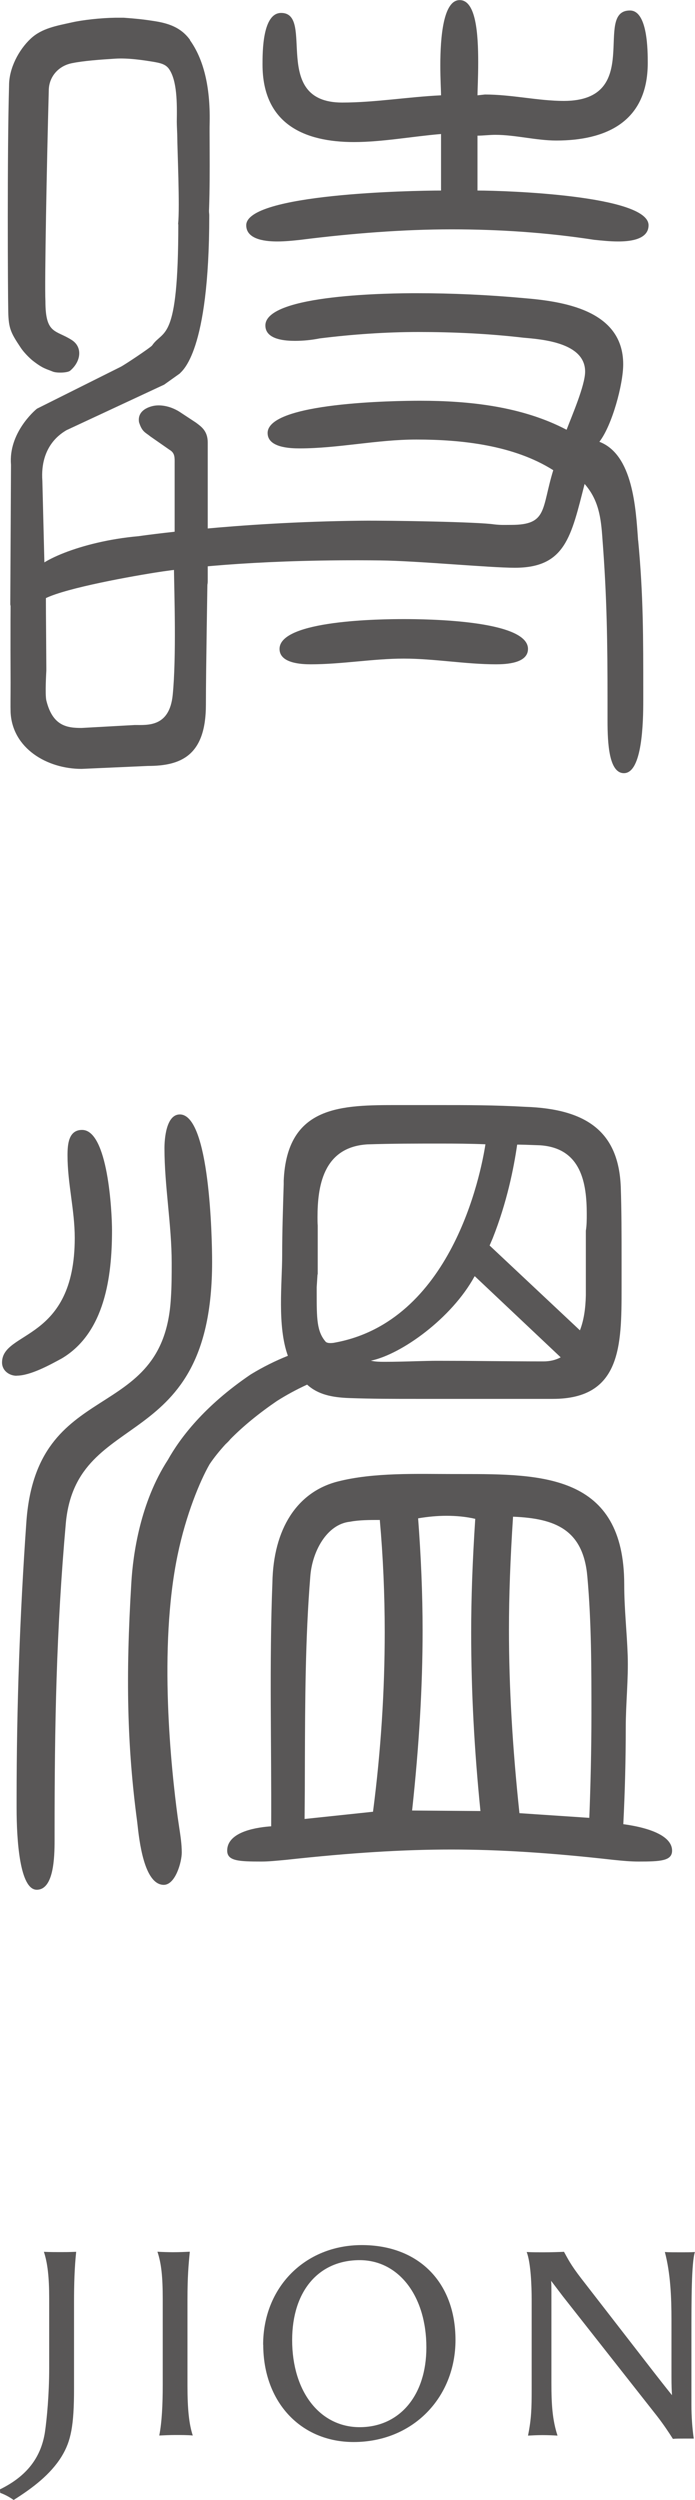 <?xml version="1.0" encoding="UTF-8"?><svg id="_レイヤー_1" xmlns="http://www.w3.org/2000/svg" viewBox="0 0 68.25 245.49"><defs><style>.cls-1{fill:#595757;}</style></defs><path class="cls-1" d="M1.63,135.09c-.71,0-1.43-.49-1.43-1.3,0-3.16,7.14-2.02,7.14-12.23,0-2.75-.71-5.34-.71-8.1,0-1.05.08-2.51,1.43-2.51,2.54,0,2.94,8.01,2.94,9.88,0,4.53-.71,10.04-4.92,12.55-1.19.65-3.1,1.7-4.44,1.7"/><path class="cls-1" d="M5.36,180.05v.65c0,1.7-.08,4.86-1.75,4.86s-1.98-4.86-1.98-8.02v-.92c0-8.99.32-18.06.95-27.04.95-14.49,13.49-9.55,14.2-22.1.08-1.13.08-2.27.08-3.48,0-3.72-.71-7.53-.71-11.25,0-.89.16-3.32,1.51-3.32,2.93,0,3.17,12.06,3.17,14.49,0,19.03-13.25,14.17-14.36,25.58-.95,10.69-1.11,19.87-1.11,30.55"/><path class="cls-1" d="M62.72,182.79c-.8,0-1.55-.07-2.33-.15l-.2-.02c-6.12-.69-11.17-1.01-15.87-1.01s-9.8.31-16.19,1.01l-.21.02c-.78.07-1.52.15-2.24.15-2.23,0-3.37-.05-3.37-1.07,0-1.94,3.14-2.31,4.32-2.39.04-7.95-.19-15.98.12-23.92.09-5.28,2.42-8.9,6.39-9.93,3.56-.92,7.87-.74,11.47-.74h.71c7.86,0,15.98,0,15.98,10.85,0,2.39.26,4.61.34,6.94.08,2.33-.19,4.73-.19,7.12,0,3.17-.08,6.27-.24,9.47,2.92.4,4.79,1.28,4.79,2.6,0,1.01-1.14,1.07-3.29,1.07ZM37.25,149.25c-.93,0-1.99,0-2.86.17-2.31.23-3.75,2.96-3.92,5.4-.49,6.05-.51,12.28-.53,18.3,0,1.84-.01,3.67-.03,5.49l6.72-.71c.78-6.01,1.15-11.93,1.15-17.63,0-3.69-.16-7.39-.48-10.98v-.04h-.04ZM50.38,148.96c-.27,4.15-.4,7.76-.4,11.06,0,5.62.34,11.51,1.03,18.02l6.86.46c.12-3.01.21-6.71.21-10.18,0-4.45,0-9.05-.4-13.49-.4-4.66-3.19-5.73-7.26-5.9h-.04s0,.04,0,.04ZM43.84,148.84c-.89,0-1.85.09-2.78.25.28,3.71.44,7.4.44,11.02,0,5.49-.34,11.27-1.03,17.67l6.71.05c-.6-5.96-.91-11.68-.91-17.55,0-3.37.13-7.01.4-11.14-.89-.21-1.86-.3-2.82-.3Z"/><path class="cls-1" d="M16.09,185.08c-1.95,0-2.42-4.38-2.6-6.03l-.02-.17c-.98-7.35-1.14-14.16-.57-23.51.16-2.68.85-7.81,3.59-12.03,1.18-2.11,3.54-5.27,8.13-8.38,1.23-.75,2.43-1.34,3.65-1.83-1.06-2.93-.56-7.17-.56-9.9,0-2.36.08-4.61.15-6.94v-.35c.32-7.46,5.75-7.43,11.28-7.43h3.89c2.96,0,5.51,0,8.53.17,6.21.2,9.19,2.59,9.4,7.85.08,2.34.08,4.77.08,7.12v2.85c0,5.62-.04,10.86-6.74,10.86h-13.33c-2.18,0-4.44,0-6.66-.08-1.69-.06-3.08-.34-4.15-1.32-1.09.5-2.07,1.04-2.97,1.61-1.77,1.21-3.31,2.47-4.56,3.74-.14.18-.3.33-.49.51-.61.67-1.14,1.33-1.56,1.96-.94,1.64-2.32,4.95-3.14,8.92-1.9,9.15-.62,21.04.01,25.73.05.34.1.68.15,1.02.13.85.25,1.65.25,2.46,0,.92-.62,3.17-1.77,3.17ZM46.59,125.35c-2.23,4.08-7.15,7.63-10.17,8.26.42.1.86.11,1.32.11,1.04,0,2.16-.03,3.15-.06.78-.02,1.47-.04,1.98-.04,1.78,0,3.52.01,5.25.03,1.73.01,3.47.03,5.25.03.62,0,1.19-.13,1.69-.4l-8.44-7.97-.03.05ZM31.1,126.41v.5c0,2.56,0,3.84.9,4.86.1.07.24.11.44.11.11,0,.22-.01.3-.02,11.61-2.01,14.48-16.59,14.93-19.5-1.49-.06-2.94-.07-4.39-.07-2.49,0-4.84,0-7.22.08-4.38.28-4.88,4.22-4.88,7.16,0,.27,0,.54.02.81v4.8h-.02l-.08,1.25ZM50.78,112.44c-.32,2.22-.99,5.61-2.4,9.16l-.3.7,8.87,8.33c.38-.98.55-2.12.58-3.43v-6.35c.09-.51.09-1.14.09-1.64,0-3-.52-6.47-4.57-6.75-.47-.02-.94-.03-1.41-.05l-.85-.02v.04Z"/><path class="cls-1" d="M43.3,13.16c-2.85.24-5.77.79-8.54.79-4.82,0-8.98-1.74-8.98-7.61,0-1.27,0-5.07,1.83-5.07,3.36,0-1.1,8.8,5.99,8.8,3.21,0,6.5-.56,9.71-.71,0-.48-.07-1.58-.07-2.93,0-2.78.29-6.42,1.9-6.42s1.82,3.33,1.82,6.1c0,1.51-.07,2.78-.07,3.25l.73-.08c2.63,0,5.26.63,7.74.63,7.89,0,2.85-8.88,6.5-8.88,1.75,0,1.75,3.97,1.75,5.16,0,5.87-4.24,7.61-8.98,7.61-1.97,0-4.02-.56-5.99-.56-.58,0-1.17.08-1.75.08v5.39c2.85,0,16.8.48,16.8,3.41,0,1.51-2.12,1.59-2.99,1.59-.8,0-1.53-.08-2.34-.16-4.6-.71-9.28-1.03-14.02-1.03s-9.86.4-14.83,1.03c-.73.08-1.53.16-2.26.16-.88,0-3.07-.08-3.07-1.59,0-3.09,16.21-3.41,19.13-3.41v-5.55Z"/><path class="cls-1" d="M48.71,65.23c-2.99,0-6.06-.56-9.06-.56s-6.06.56-9.13.56c-.88,0-3.07-.08-3.07-1.51,0-2.85,10.08-2.93,12.2-2.93s12.2.08,12.2,2.93c0,1.43-2.19,1.51-3.14,1.51"/><path class="cls-1" d="M18.67,3.93c-.9-1.25-2.14-1.66-3.65-1.88-1.03-.16-1.77-.23-2.87-.31h-.83c-1.43.02-3.21.22-4.27.46-1.48.33-2.94.57-4.03,1.59-1.18,1.1-2.13,2.91-2.13,4.58-.19,6.79-.12,20.18-.08,22.22.03,1.67.26,2.1,1.21,3.53.45.68,1.15,1.26,1.15,1.26,1.04.82,1.34.83,2.02,1.11.36.15,1.44.13,1.7-.09,1.06-.89,1.25-2.31.16-3.01-1.58-1.02-2.59-.54-2.59-3.81-.09-1.77.14-13.76.33-20.69,0-1.29.89-2.4,2.25-2.68,1.15-.24,2.85-.36,4.28-.45,1.27-.08,2.77.15,3.68.3.72.12,1.24.23,1.58.69.82,1.15.81,3.39.78,5.21,0,.38.05,1.16.05,1.57,0,1,.26,6.8.08,8.48.4.34.51.09.93.38.6.08,1.21-.26,1.7.03.1.06.19.13.27.21.27-2.27.19-7.73.19-9.71,0-.29,0-.6.01-.95.06-3.45-.59-6.15-1.94-8.03"/><path class="cls-1" d="M18.91,55.62c-.61.05-1.22.06-1.83.06,0,.04,0,.06,0,.06.03,2.36.25,8.78-.12,12.5-.32,3.16-2.44,2.95-3.72,2.95l-5.23.29c-1.42,0-2.84-.18-3.46-2.7-.14-.59,0-2.93,0-2.93v-.27c-.01-3.15-.09-8.09,0-8.95.04-.32.12-.66.26-1.06-1.11.06-2.43-1.05-3.54-1.1-.04.25-.22,2.09-.2,2.28-.04,1.32-.05,6.32-.03,10.28,0,1.25-.02,2.31,0,2.91.17,3.54,3.57,5.56,6.97,5.56l6.52-.29c3.21,0,5.69-.99,5.69-6.01,0-3.55.16-12.01.18-14.33,0-.28-.55-.49-.55-.67-.47.04-.42,1.56-.94,1.42"/><path class="cls-1" d="M62.66,53.05c-.22-3.17-.51-8.41-3.8-9.67,1.24-1.59,2.34-5.63,2.34-7.61,0-5.39-6.06-6.19-9.79-6.5-3.51-.32-7.01-.48-10.52-.48-2.26,0-14.83.08-14.83,3.17,0,1.43,2.05,1.51,2.92,1.51.8,0,1.61-.08,2.41-.24,3.21-.4,6.5-.63,9.71-.63,3.43,0,6.86.16,10.3.56,1.83.16,6.06.48,6.06,3.33,0,1.35-1.31,4.36-1.82,5.71-4.38-2.3-9.57-2.85-14.39-2.85-2.41,0-14.97.16-14.97,3.17,0,1.43,2.19,1.51,3.14,1.51,3.8,0,7.6-.87,11.47-.87,4.46,0,9.57.56,13.44,3.01-1.17,3.81-.54,5.37-4.12,5.37-.66,0-.96.03-1.69-.05-1.53-.24-10.1-.39-13.07-.36-12.42.13-21.85,1.52-21.85,1.52-5.77.51-10.24,2.64-10.24,3.61s-.2,2.67.8,2.66c1.53-.99,7.77-2.17,11.17-2.71,3.4-.54,10.92-1.31,21.98-1.18,3.67.04,10.77.72,13.25.72,4.97,0,5.53-3.08,6.85-8.23,1.39,1.59,1.61,3.33,1.75,5.39.44,5.71.5,10.17.5,15.88v1.98c0,2.22.14,5.15,1.61,5.15,1.82,0,1.9-5.07,1.9-7.14v-.71c0-5.47.01-9.61-.5-15"/><path class="cls-1" d="M2.86,58.68h0c-.82,0-1.85,1.47-1.85.62l.07-13.66c-.26-3.08,2.28-5.3,2.55-5.51l8.22-4.11c.37-.18,2.97-1.92,3.09-2.1,1.1-1.62,2.57-.14,2.57-11.92,0-.82.67-2.24,1.46-2.22l-.19-3.33c.85.02,1.77,3.82,1.77,4.71,0,13.52-2.67,15.23-2.9,15.52l-1.53,1.09-9.59,4.47c-.46.28-2.62,1.51-2.37,4.98l.25,10.07c0,.85-.71,1.4-1.53,1.4"/><path class="cls-1" d="M18.91,58.63h0c-.82,0-1.76-.69-1.76-1.54v-11.56c0-.57.05-1.04-.5-1.36l-1.88-1.31c-.5-.41-.82-.44-1.12-1.41-.22-1.41,1.56-1.62,1.56-1.62.66-.09,1.53.06,2.38.58l1.64,1.08c.52.39,1.17.81,1.17,1.96v13.64c0,.85-.66,1.54-1.48,1.54"/><path class="cls-1" d="M7.48,221.12c-.16,1.53-.21,3.08-.21,4.97v8.47c0,3.6-.29,5.13-1.22,6.65-1.09,1.76-2.82,3.08-4.71,4.27-.44-.31-.88-.54-1.32-.7l-.03-.34c2.33-1.14,4.01-2.85,4.43-5.67.18-1.27.41-3.63.41-6.24v-6.84c0-2.12-.16-3.47-.52-4.58.52.03,1.27.03,1.58.03.6,0,.83,0,1.58-.03"/><path class="cls-1" d="M18.64,221.1c-.13,1.32-.23,2.46-.23,4.69v8.47c0,2.36.16,3.78.52,4.89-.41-.05-1.24-.05-1.68-.05-.6,0-1.19.03-1.61.05.26-1.32.34-3.08.34-4.92v-8.52c0-2.12-.13-3.44-.52-4.61.36.03,1.19.05,1.5.05.7,0,1.27-.03,1.68-.05"/><path class="cls-1" d="M25.84,230.24c0-5.65,4.12-9.79,9.69-9.79s9.2,3.65,9.2,9.32-4.2,10.02-10,10.02c-5.21,0-8.88-3.94-8.88-9.56M41.87,230.5c0-5.05-2.72-8.57-6.55-8.57-4.04,0-6.63,3.05-6.63,7.85,0,5.05,2.72,8.55,6.63,8.55s6.55-3.11,6.55-7.82"/><path class="cls-1" d="M55.38,221.1c.39.7.65,1.27,1.71,2.64l7.04,9.09c.57.73,1.19,1.53,1.86,2.36-.03-.47-.05-.91-.05-1.89v-5.49c0-2.3-.1-4.58-.65-6.68.34.03.98.03,1.63.03.47,0,.96,0,1.32-.03-.34,1.06-.34,4.74-.34,8.24v6.79c0,1.09.08,2.3.23,3.29h-.96c-.41,0-.8,0-1.09.03-.39-.62-.91-1.4-1.55-2.23l-9.25-11.76-1.16-1.53c.03.31.03.7.03,1.11v8.96c0,2.1.1,3.6.6,5.13-.44-.03-.98-.05-1.5-.05s-1.04.03-1.4.05c.34-1.66.36-2.75.36-4.51v-8.88c0-1.27-.08-3.58-.49-4.64.62.03.98.03,1.61.03.8,0,1.68-.03,2.05-.05"/></svg>